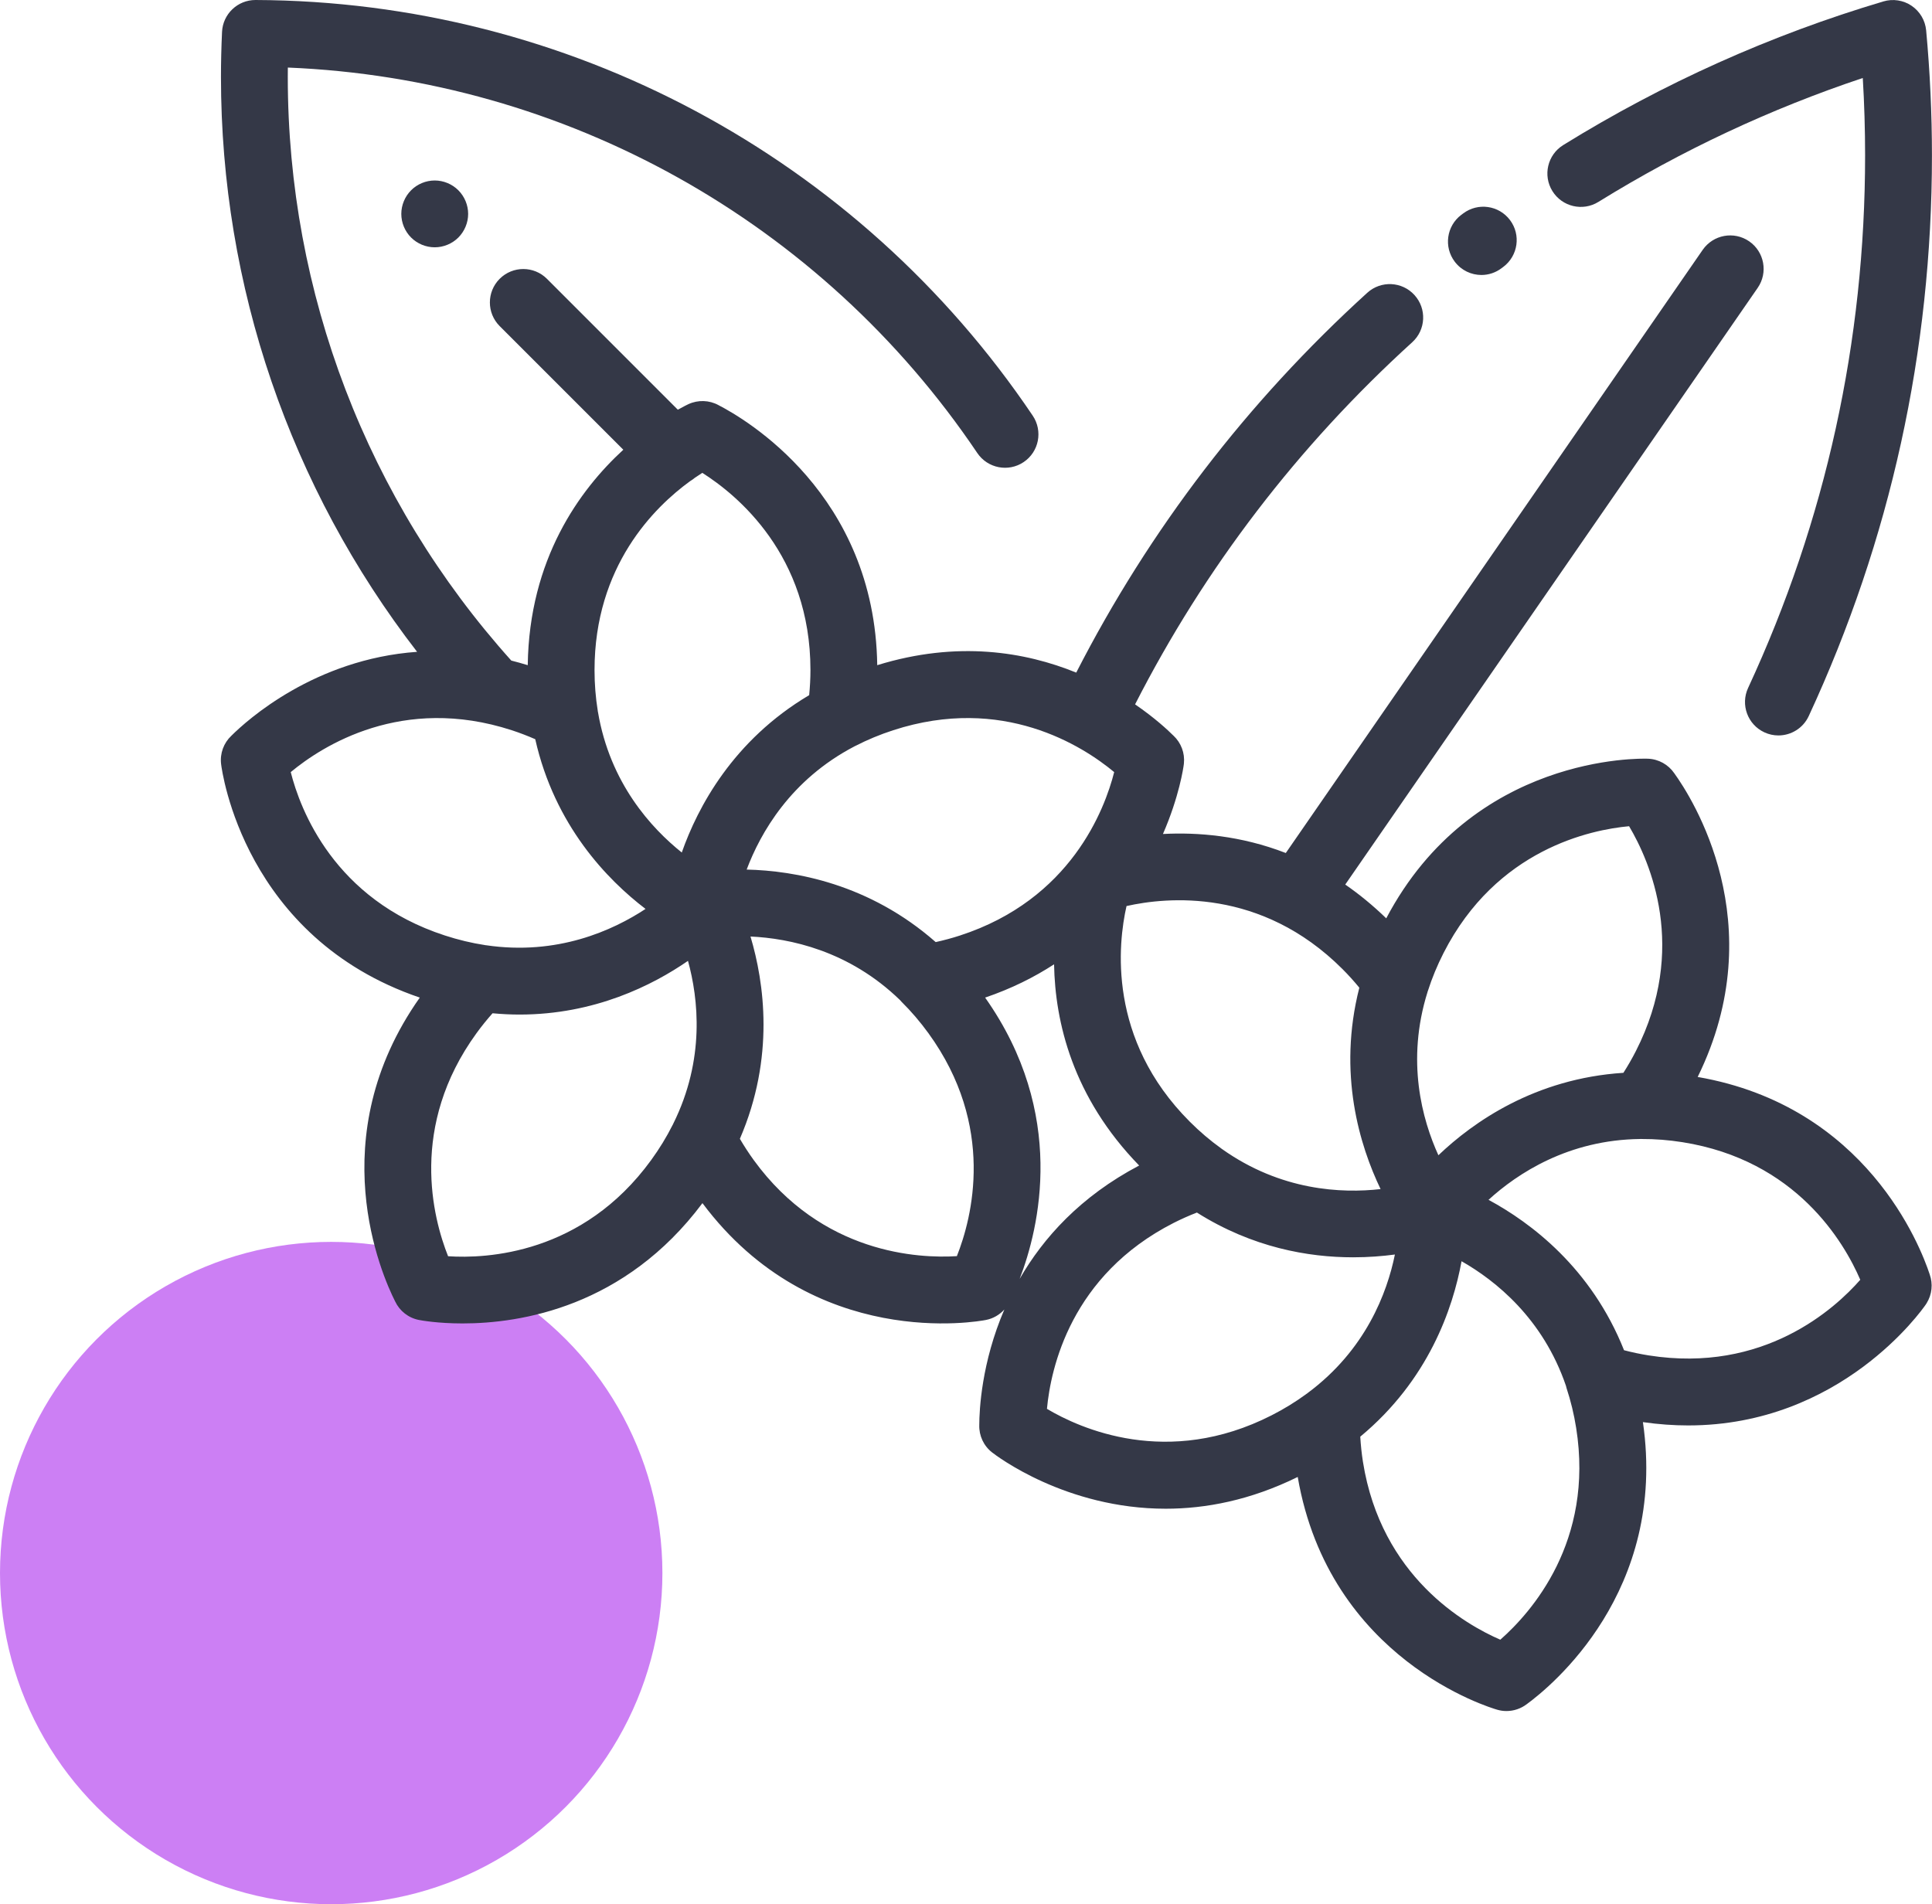 <svg width="70" height="69" viewBox="0 0 70 69" fill="none" xmlns="http://www.w3.org/2000/svg">
<circle cx="12" cy="57" r="12" fill="#CC7FF4"/>
<path d="M69.916 46.177L69.916 46.176C69.582 45.16 67.62 40.082 61.51 39.024C64.246 33.459 61.289 28.887 60.663 28.02L60.663 28.02C60.448 27.705 60.095 27.506 59.706 27.492C59.446 27.483 53.361 27.331 50.226 33.276C49.739 32.803 49.241 32.398 48.741 32.052L63.685 10.43C64.065 9.88 63.927 9.125 63.377 8.745C62.827 8.365 62.073 8.503 61.692 9.053L46.587 30.909C44.954 30.276 43.391 30.153 42.136 30.22C42.727 28.863 42.877 27.812 42.89 27.708C42.892 27.697 42.894 27.679 42.895 27.668C42.935 27.289 42.793 26.917 42.521 26.66L42.52 26.66C42.307 26.447 41.831 26.006 41.126 25.523C43.654 20.573 47.028 16.163 51.168 12.401C51.663 11.951 51.699 11.186 51.249 10.691C50.8 10.196 50.034 10.159 49.539 10.609C45.196 14.556 41.652 19.181 38.994 24.372C37.155 23.623 34.696 23.203 31.784 24.103C31.696 17.902 26.986 15.17 26.035 14.682L26.034 14.681C25.7 14.498 25.295 14.482 24.942 14.645C24.909 14.661 24.771 14.726 24.559 14.846L19.817 10.103C19.344 9.63 18.577 9.63 18.104 10.103C17.631 10.576 17.631 11.343 18.104 11.816L22.584 16.296C20.993 17.757 19.175 20.261 19.121 24.103C18.92 24.041 18.722 23.986 18.525 23.936C13.303 18.121 10.427 10.615 10.427 2.79C10.427 2.677 10.428 2.563 10.429 2.448C20.481 2.858 29.753 8.019 35.409 16.415C35.783 16.97 36.536 17.117 37.09 16.743C37.645 16.369 37.791 15.617 37.418 15.062C31.092 5.673 20.566 0.042 9.259 0C9.258 0 9.256 0 9.255 0C8.609 0 8.076 0.508 8.045 1.153C8.019 1.712 8.006 2.262 8.006 2.79C8.006 10.37 10.514 17.671 15.112 23.619C11.402 23.884 8.955 26.091 8.383 26.66L8.383 26.66C8.105 26.921 7.964 27.301 8.011 27.687C8.042 27.945 8.845 33.981 15.21 36.148C11.627 41.219 13.834 46.203 14.317 47.158L14.317 47.158C14.48 47.503 14.798 47.755 15.179 47.829C15.256 47.844 15.852 47.955 16.759 47.955C18.863 47.955 22.636 47.36 25.451 43.596C29.479 48.982 35.468 47.879 35.723 47.829C35.986 47.778 36.217 47.641 36.39 47.449C35.562 49.375 35.482 51.087 35.481 51.638V51.639C35.469 52.02 35.638 52.389 35.944 52.628C36.091 52.743 38.607 54.669 42.236 54.669C43.681 54.669 45.302 54.364 47.019 53.518C48.163 60.145 54 61.882 54.25 61.953C54.36 61.985 54.471 62 54.582 62C54.849 62 55.11 61.911 55.323 61.747L55.324 61.746C56.187 61.115 60.415 57.675 59.526 51.531C60.097 51.613 60.644 51.651 61.168 51.651C66.697 51.65 69.636 47.471 69.771 47.275C69.782 47.259 69.794 47.241 69.803 47.226C70.001 46.909 70.04 46.522 69.916 46.177ZM51.722 35.946C51.724 35.938 51.726 35.931 51.728 35.923C51.73 35.916 51.734 35.909 51.737 35.901C51.883 35.442 52.074 34.982 52.302 34.533C54.224 30.762 57.647 30.064 59.025 29.938C59.785 31.219 61.166 34.366 59.272 38.084C59.133 38.358 58.98 38.621 58.819 38.874C55.614 39.08 53.376 40.659 52.116 41.861C51.53 40.574 50.939 38.445 51.722 35.946ZM40.816 32.831C42.269 32.504 45.689 32.163 48.639 35.113C48.857 35.33 49.06 35.557 49.251 35.789C48.457 38.9 49.267 41.517 50.021 43.087C48.616 43.246 46.408 43.151 44.274 41.634C44.267 41.629 44.26 41.625 44.254 41.62C44.248 41.617 44.244 41.612 44.239 41.608C43.846 41.326 43.465 41.002 43.109 40.645C40.115 37.652 40.51 34.181 40.816 32.831ZM30.973 27.037C30.981 27.033 30.989 27.03 30.996 27.027C31.425 26.806 31.885 26.615 32.363 26.46C36.331 25.17 39.223 27.026 40.369 27.977C40.028 29.323 38.801 32.593 34.78 33.899C34.489 33.994 34.195 34.072 33.902 34.137C31.492 32.018 28.794 31.55 27.053 31.509C27.552 30.184 28.641 28.257 30.953 27.048C30.96 27.045 30.966 27.04 30.973 27.037ZM10.534 27.977C11.68 27.027 14.572 25.17 18.541 26.46C18.833 26.555 19.117 26.665 19.393 26.785C20.098 29.915 22.005 31.879 23.389 32.935C22.207 33.714 20.193 34.633 17.611 34.251C17.603 34.25 17.595 34.25 17.586 34.249C17.58 34.248 17.574 34.246 17.568 34.245C17.089 34.172 16.603 34.055 16.123 33.899C12.098 32.592 10.873 29.319 10.534 27.977ZM24.393 40.718C24.388 40.727 24.385 40.737 24.381 40.746C24.377 40.753 24.372 40.759 24.369 40.766C24.152 41.199 23.891 41.625 23.594 42.034C21.106 45.458 17.615 45.611 16.235 45.52C15.684 44.136 14.813 40.812 17.266 37.436C17.449 37.184 17.644 36.944 17.846 36.716C18.18 36.747 18.507 36.763 18.824 36.763C21.542 36.763 23.644 35.703 24.927 34.817C25.302 36.181 25.554 38.381 24.393 40.718ZM24.702 30.891C23.597 30.007 22.101 28.376 21.666 25.803C21.664 25.795 21.662 25.787 21.66 25.779C21.659 25.771 21.66 25.764 21.658 25.756C21.581 25.28 21.541 24.784 21.541 24.281C21.541 20.515 23.704 18.378 25.006 17.433C25.065 17.398 25.121 17.359 25.174 17.314C25.271 17.247 25.363 17.187 25.446 17.134C26.704 17.931 29.364 20.108 29.364 24.281C29.364 24.587 29.347 24.891 29.318 25.189C26.559 26.826 25.28 29.248 24.702 30.891ZM34.669 45.517C33.29 45.603 29.784 45.442 27.308 42.034C27.127 41.784 26.96 41.526 26.807 41.265C28.08 38.317 27.69 35.605 27.192 33.935C28.599 34 30.754 34.437 32.613 36.242C32.631 36.262 32.647 36.284 32.667 36.303C33.013 36.645 33.339 37.026 33.637 37.436C36.088 40.81 35.219 44.132 34.669 45.517ZM35.693 36.148C36.645 35.824 37.472 35.41 38.191 34.942C38.228 37.035 38.864 39.756 41.274 42.233C39.145 43.354 37.798 44.857 36.944 46.34C37.651 44.505 38.665 40.357 35.693 36.148ZM47.382 50.474C47.375 50.48 47.369 50.485 47.363 50.49C47.355 50.496 47.347 50.5 47.339 50.506C46.949 50.793 46.523 51.055 46.073 51.284C42.302 53.206 39.122 51.758 37.933 51.05C38.071 49.567 38.803 46.209 42.521 44.314C42.799 44.173 43.081 44.048 43.366 43.937C45.38 45.209 47.408 45.559 49.025 45.559C49.585 45.559 50.096 45.517 50.54 45.458C50.257 46.844 49.484 48.913 47.382 50.474ZM54.359 59.415C53.092 58.866 50.042 57.131 49.382 52.97C49.334 52.665 49.303 52.36 49.285 52.058C51.757 50.008 52.641 47.415 52.955 45.701C54.179 46.398 55.901 47.766 56.738 50.217C56.745 50.243 56.75 50.27 56.758 50.296C56.911 50.758 57.029 51.245 57.108 51.745C57.761 55.864 55.479 58.43 54.359 59.415ZM59.733 49.113C59.43 49.065 59.132 49.002 58.842 48.926C57.656 45.944 55.464 44.303 53.932 43.476C54.977 42.523 56.823 41.299 59.433 41.272C59.441 41.272 59.449 41.271 59.456 41.27C59.465 41.27 59.472 41.272 59.481 41.272C59.961 41.27 60.459 41.308 60.956 41.387C65.077 42.039 66.811 45.006 67.401 46.373C66.486 47.417 63.909 49.774 59.733 49.113Z" fill="#343847"/>
<path d="M54.709 7.973C54.307 7.439 53.548 7.332 53.014 7.734L52.944 7.786C52.41 8.189 52.304 8.949 52.708 9.482C52.946 9.798 53.308 9.964 53.675 9.964C53.929 9.964 54.185 9.884 54.403 9.719L54.47 9.669C55.004 9.267 55.112 8.507 54.709 7.973Z" fill="#343847"/>
<path d="M69.788 1.1C69.754 0.739 69.561 0.412 69.26 0.209C68.96 0.006 68.584 -0.052 68.237 0.052C64.164 1.263 60.262 3.014 56.638 5.257C56.07 5.609 55.894 6.355 56.246 6.923C56.598 7.492 57.344 7.668 57.913 7.316C60.926 5.452 64.142 3.944 67.492 2.826C67.548 3.761 67.576 4.698 67.576 5.628C67.576 12.369 66.15 18.862 63.337 24.928C63.056 25.535 63.319 26.255 63.926 26.536C64.091 26.613 64.264 26.649 64.435 26.649C64.892 26.649 65.329 26.389 65.534 25.947C68.496 19.559 69.998 12.723 69.998 5.628C69.998 4.124 69.927 2.601 69.788 1.1Z" fill="#343847"/>
<path d="M16.607 6.895C16.382 6.669 16.069 6.54 15.751 6.54C15.432 6.54 15.12 6.669 14.895 6.895C14.67 7.12 14.54 7.432 14.54 7.751C14.54 8.069 14.669 8.382 14.895 8.607C15.12 8.832 15.432 8.961 15.751 8.961C16.069 8.961 16.382 8.832 16.607 8.607C16.832 8.381 16.962 8.069 16.962 7.751C16.962 7.432 16.832 7.12 16.607 6.895Z" fill="#343847"/>
</svg>
